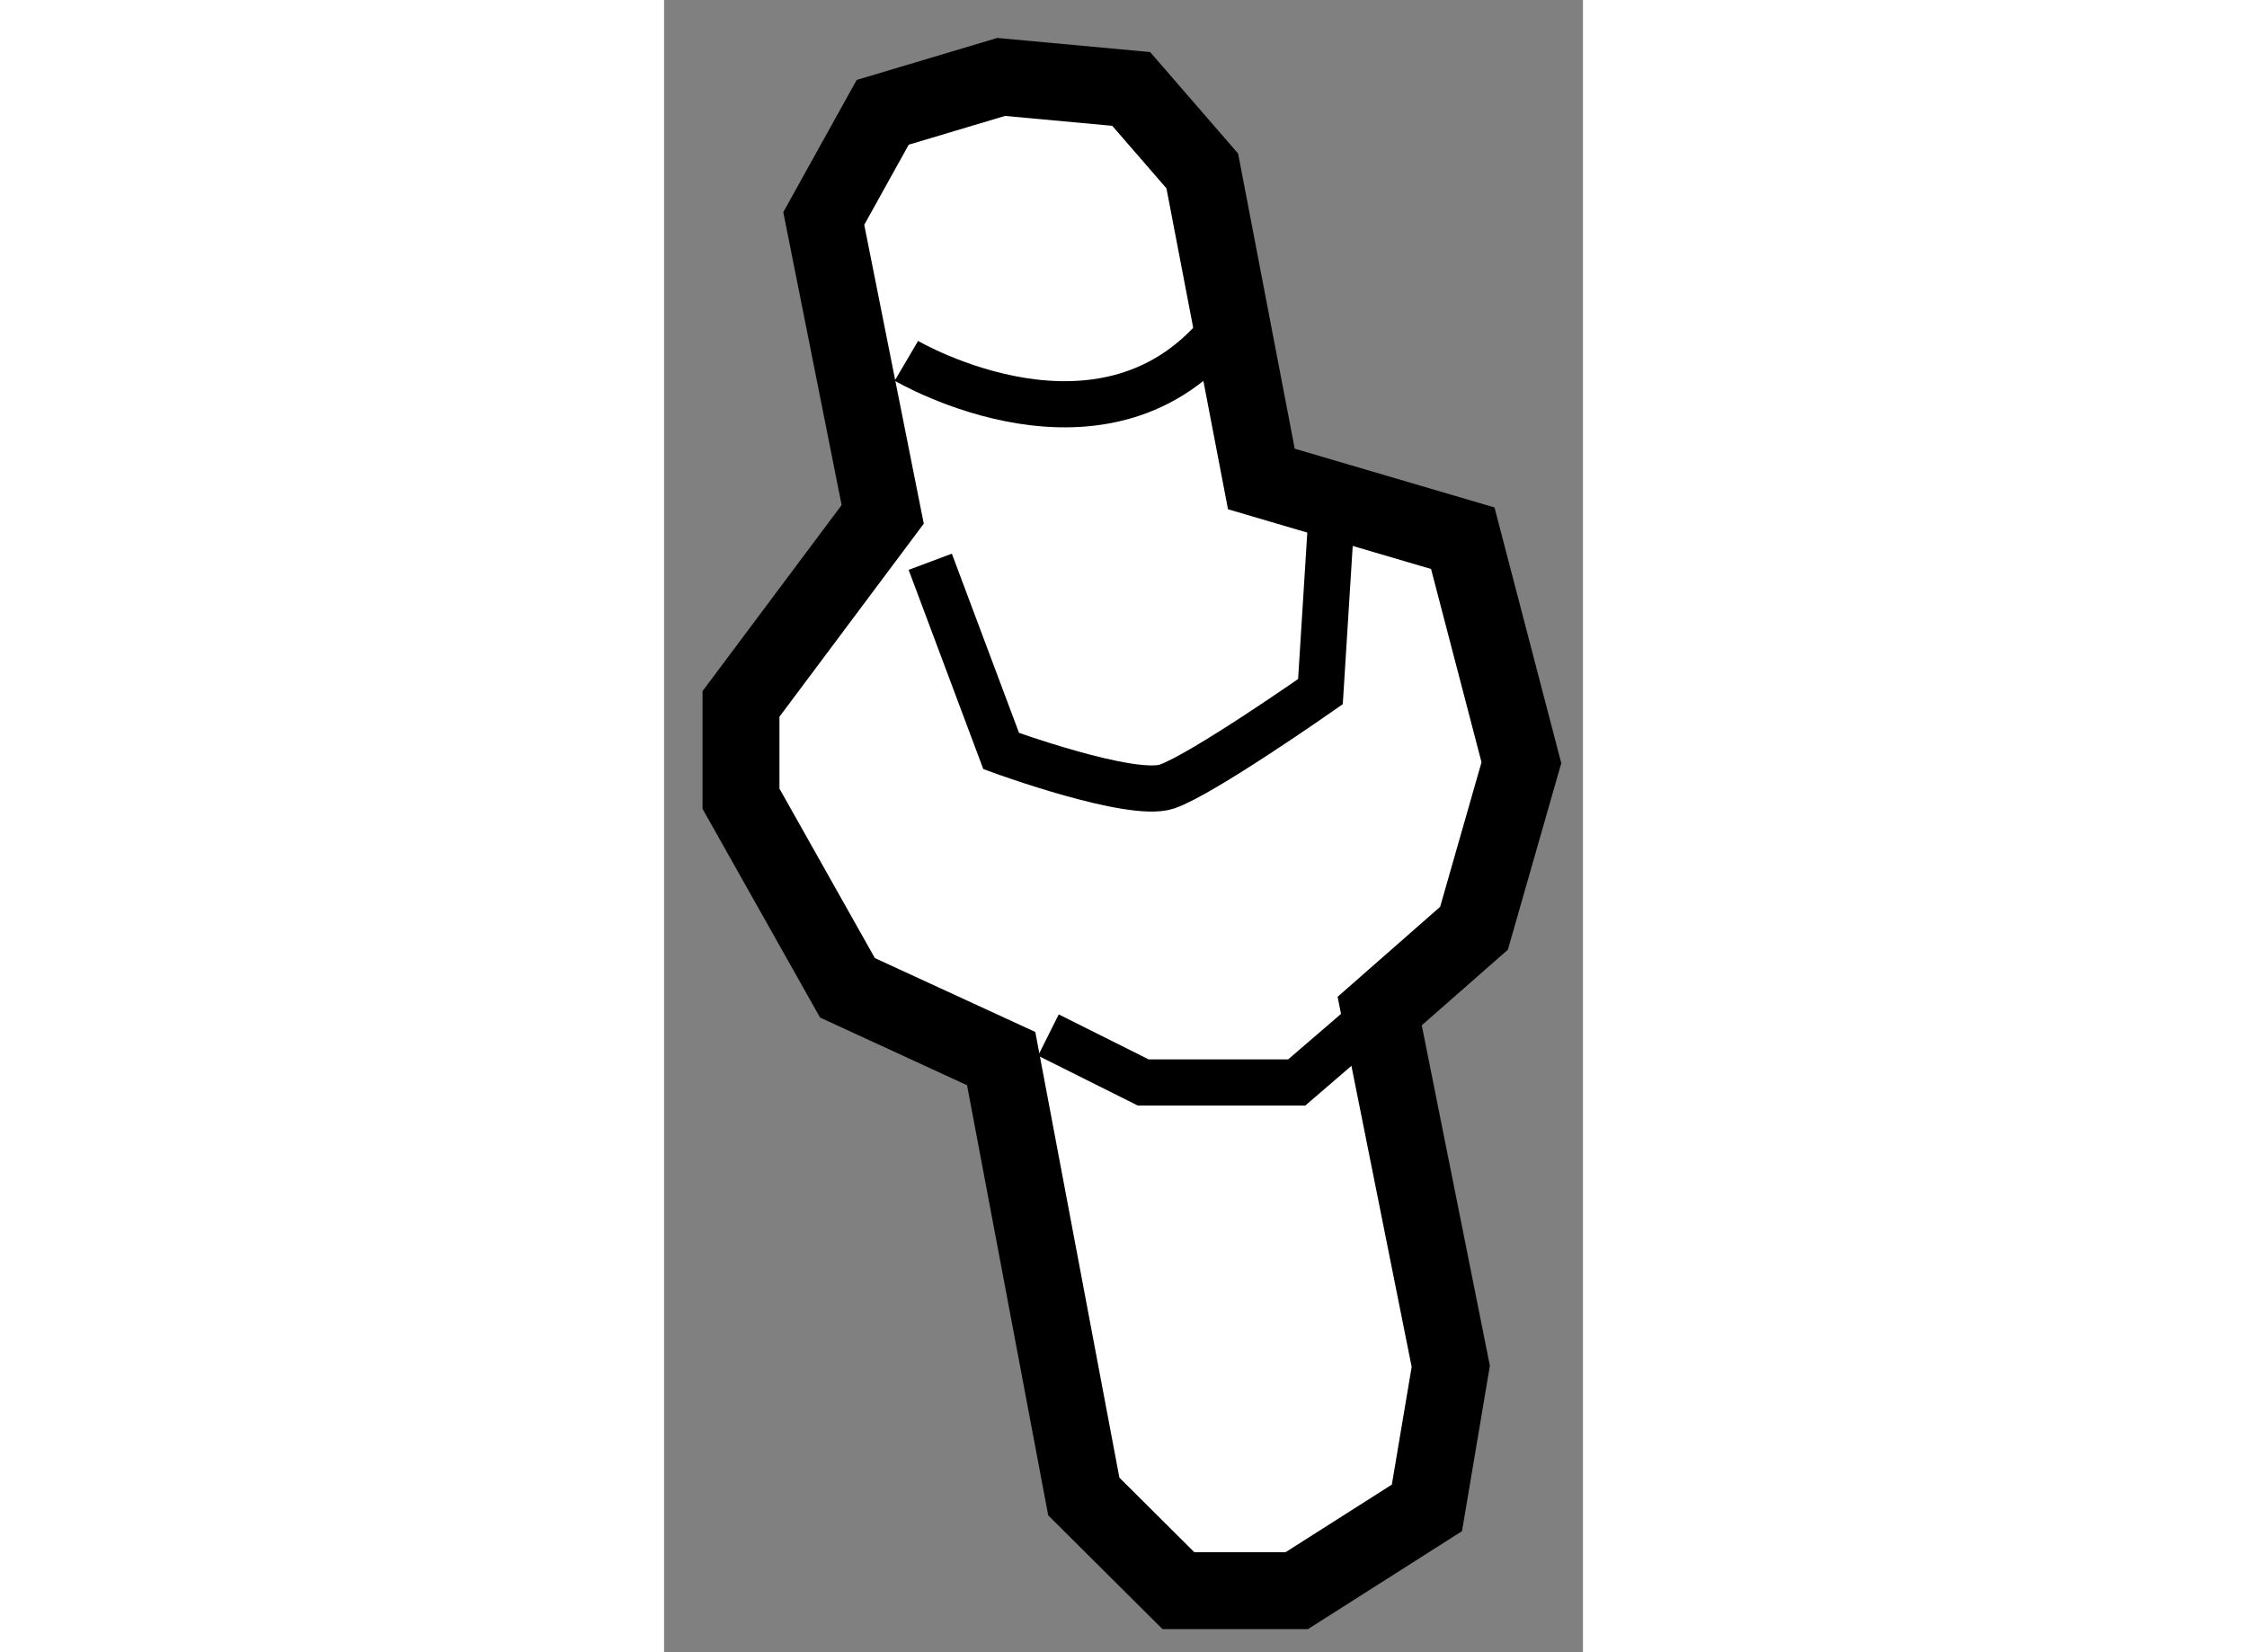 <?xml version="1.0" encoding="utf-8"?>
<!-- Generator: Adobe Illustrator 15.1.0, SVG Export Plug-In . SVG Version: 6.00 Build 0)  -->
<!DOCTYPE svg PUBLIC "-//W3C//DTD SVG 1.1//EN" "http://www.w3.org/Graphics/SVG/1.1/DTD/svg11.dtd">
<svg version="1.1" xmlns="http://www.w3.org/2000/svg" xmlns:xlink="http://www.w3.org/1999/xlink" x="0px" y="0px" width="244.8px"
	 height="180px" viewBox="117.074 118.871 5.972 10.738" enable-background="new 0 0 244.8 180" xml:space="preserve">
	
<rect x="117.074" y="118.871" width="5.972" height="10.738" fill="#808080" stroke="none"/>
	
<g><polygon fill="#FFFFFF" stroke="#000000" stroke-width="0.5" points="119.802,128.597 119.265,125.751 118.266,125.291 
			117.574,124.062 117.574,123.446 118.495,122.214 118.112,120.291 118.495,119.601 119.265,119.371 120.11,119.449 
			120.572,119.982 120.956,121.984 122.265,122.369 122.646,123.828 122.338,124.904 121.725,125.442 122.187,127.751 
			122.032,128.671 121.186,129.209 120.417,129.209 		"></polygon><polyline fill="none" stroke="#000000" stroke-width="0.3" points="119.572,125.598 120.188,125.906 121.186,125.906 
			121.725,125.442 		"></polyline><path fill="none" stroke="#000000" stroke-width="0.3" d="M118.804,122.522l0.461,1.23c0,0,0.845,0.309,1.077,0.231
			c0.229-0.078,0.998-0.617,0.998-0.617l0.077-1.228"></path><path fill="none" stroke="#000000" stroke-width="0.3" d="M118.649,121.216c0,0,1.307,0.769,2.075-0.231"></path></g>


</svg>